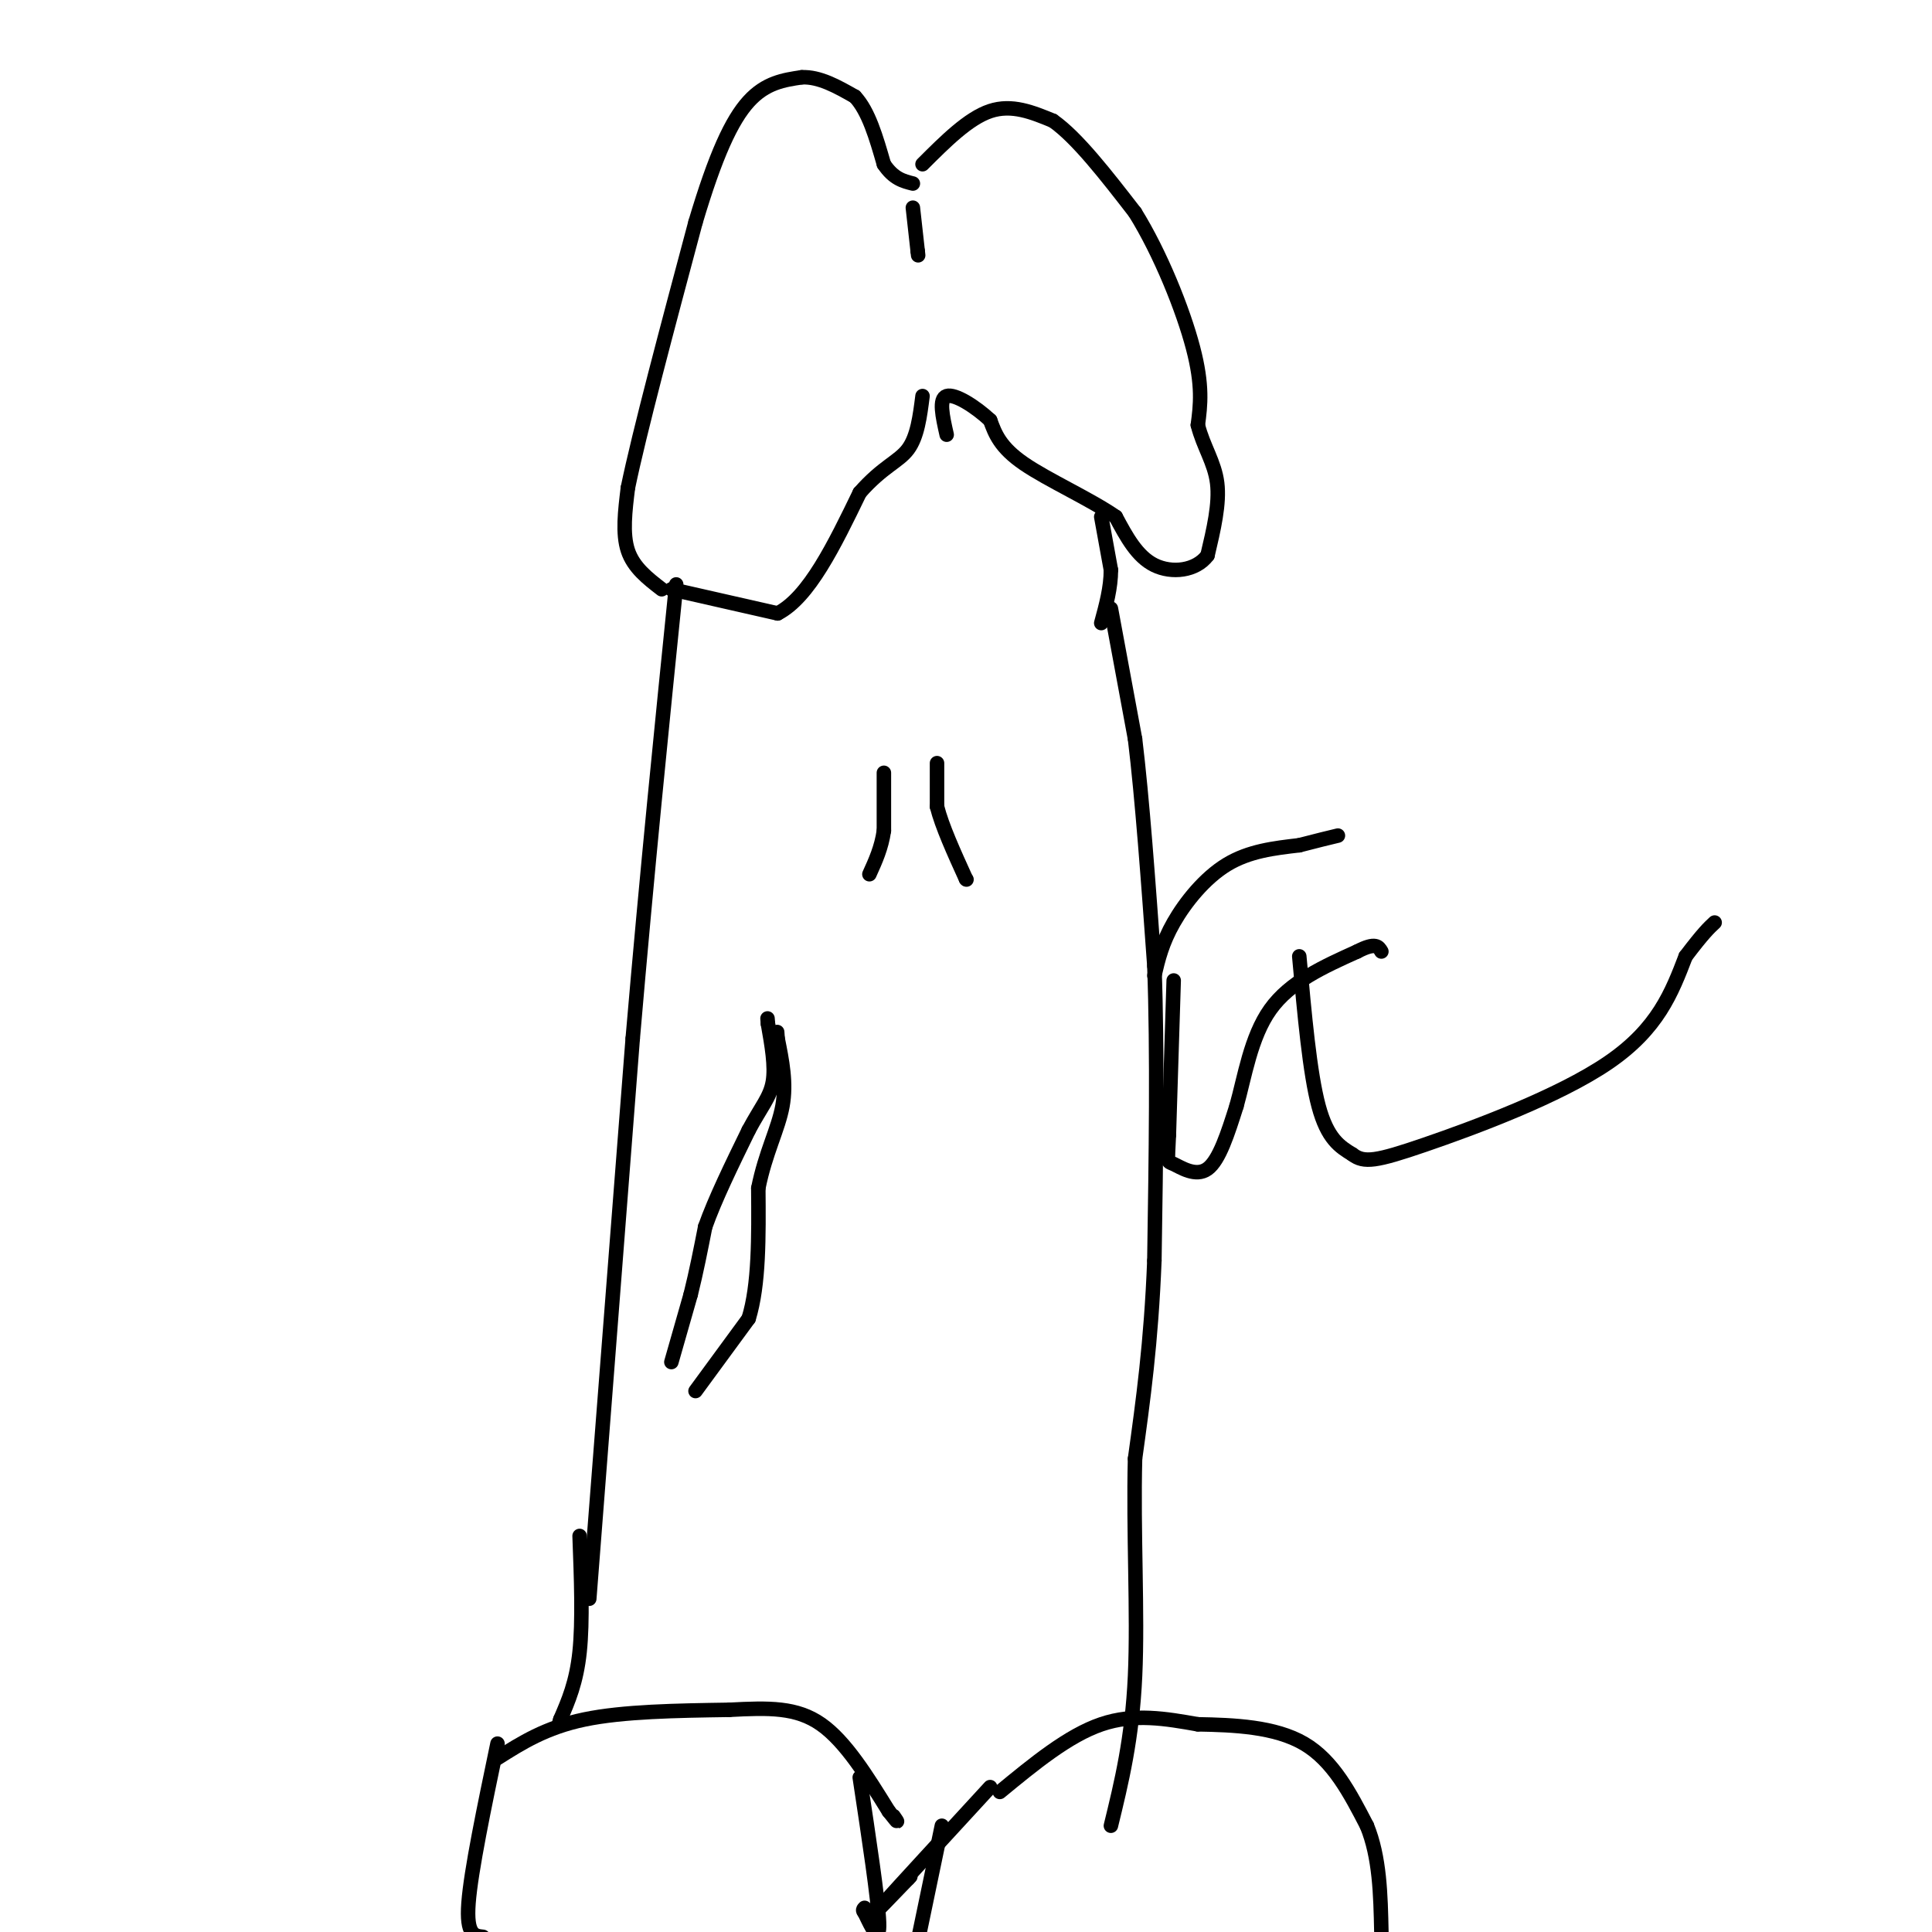 <svg viewBox='0 0 400 400' version='1.1' xmlns='http://www.w3.org/2000/svg' xmlns:xlink='http://www.w3.org/1999/xlink'><g fill='none' stroke='#000000' stroke-width='3' stroke-linecap='round' stroke-linejoin='round'><path d='M122,331c0.000,0.000 9.000,-116.000 9,-116'/><path d='M131,215c3.000,-35.000 6.000,-64.500 9,-94'/><path d='M230,126c0.000,0.000 5.000,27.000 5,27'/><path d='M235,153c1.500,12.333 2.750,29.667 4,47'/><path d='M239,200c0.667,18.000 0.333,39.500 0,61'/><path d='M239,261c-0.667,17.000 -2.333,29.000 -4,41'/><path d='M235,302c-0.400,15.000 0.600,32.000 0,45c-0.600,13.000 -2.800,22.000 -5,31'/><path d='M207,371c7.083,-5.833 14.167,-11.667 21,-14c6.833,-2.333 13.417,-1.167 20,0'/><path d='M248,357c7.422,0.133 15.978,0.467 22,4c6.022,3.533 9.511,10.267 13,17'/><path d='M283,378c2.667,6.500 2.833,14.250 3,22'/><path d='M103,364c5.000,-3.167 10.000,-6.333 18,-8c8.000,-1.667 19.000,-1.833 30,-2'/><path d='M151,354c8.267,-0.444 13.933,-0.556 19,3c5.067,3.556 9.533,10.778 14,18'/><path d='M184,375c2.500,3.167 1.750,2.083 1,1'/><path d='M205,370c-9.583,10.417 -19.167,20.833 -22,24c-2.833,3.167 1.083,-0.917 5,-5'/><path d='M188,389c0.833,-0.833 0.417,-0.417 0,0'/><path d='M195,378c0.000,0.000 -5.000,24.000 -5,24'/><path d='M178,368c1.917,12.667 3.833,25.333 4,30c0.167,4.667 -1.417,1.333 -3,-2'/><path d='M179,396c-0.500,-0.500 -0.250,-0.750 0,-1'/><path d='M103,361c-2.750,13.167 -5.500,26.333 -6,33c-0.500,6.667 1.250,6.833 3,7'/><path d='M120,318c0.333,8.833 0.667,17.667 0,24c-0.667,6.333 -2.333,10.167 -4,14'/><path d='M116,356c-0.667,2.333 -0.333,1.167 0,0'/><path d='M139,122c0.000,0.000 22.000,5.000 22,5'/><path d='M161,127c6.500,-3.333 11.750,-14.167 17,-25'/><path d='M178,102c4.733,-5.400 8.067,-6.400 10,-9c1.933,-2.600 2.467,-6.800 3,-11'/><path d='M189,43c0.000,0.000 1.000,9.000 1,9'/><path d='M190,52c0.167,1.500 0.083,0.750 0,0'/><path d='M191,34c4.750,-4.750 9.500,-9.500 14,-11c4.500,-1.500 8.750,0.250 13,2'/><path d='M218,25c5.000,3.500 11.000,11.250 17,19'/><path d='M235,44c5.267,8.467 9.933,20.133 12,28c2.067,7.867 1.533,11.933 1,16'/><path d='M248,88c1.133,4.489 3.467,7.711 4,12c0.533,4.289 -0.733,9.644 -2,15'/><path d='M250,115c-2.400,3.222 -7.400,3.778 -11,2c-3.600,-1.778 -5.800,-5.889 -8,-10'/><path d='M231,107c-5.156,-3.600 -14.044,-7.600 -19,-11c-4.956,-3.400 -5.978,-6.200 -7,-9'/><path d='M205,87c-3.089,-2.867 -7.311,-5.533 -9,-5c-1.689,0.533 -0.844,4.267 0,8'/><path d='M228,107c0.000,0.000 2.000,11.000 2,11'/><path d='M230,118c0.000,3.667 -1.000,7.333 -2,11'/><path d='M137,122c-2.917,-2.250 -5.833,-4.500 -7,-8c-1.167,-3.500 -0.583,-8.250 0,-13'/><path d='M130,101c2.333,-11.333 8.167,-33.167 14,-55'/><path d='M144,46c4.133,-13.889 7.467,-21.111 11,-25c3.533,-3.889 7.267,-4.444 11,-5'/><path d='M166,16c3.667,-0.167 7.333,1.917 11,4'/><path d='M177,20c2.833,3.000 4.417,8.500 6,14'/><path d='M183,34c2.000,3.000 4.000,3.500 6,4'/><path d='M144,288c0.000,0.000 11.000,-15.000 11,-15'/><path d='M155,273c2.167,-7.000 2.083,-17.000 2,-27'/><path d='M157,246c1.467,-7.356 4.133,-12.244 5,-17c0.867,-4.756 -0.067,-9.378 -1,-14'/><path d='M161,215c-0.167,-2.333 -0.083,-1.167 0,0'/><path d='M139,282c0.000,0.000 4.000,-14.000 4,-14'/><path d='M143,268c1.167,-4.667 2.083,-9.333 3,-14'/><path d='M146,254c2.000,-5.667 5.500,-12.833 9,-20'/><path d='M155,234c2.556,-4.800 4.444,-6.800 5,-10c0.556,-3.200 -0.222,-7.600 -1,-12'/><path d='M159,212c-0.167,-2.000 -0.083,-1.000 0,0'/><path d='M183,160c0.000,0.000 0.000,12.000 0,12'/><path d='M183,172c-0.500,3.500 -1.750,6.250 -3,9'/><path d='M194,158c0.000,0.000 0.000,9.000 0,9'/><path d='M194,167c1.000,4.000 3.500,9.500 6,15'/><path d='M200,182c0.000,0.000 0.100,0.100 0.1,0.1'/><path d='M243,203c0.000,0.000 -1.000,32.000 -1,32'/><path d='M242,235c-0.274,6.095 -0.458,5.333 1,6c1.458,0.667 4.560,2.762 7,1c2.440,-1.762 4.220,-7.381 6,-13'/><path d='M256,229c1.689,-5.933 2.911,-14.267 7,-20c4.089,-5.733 11.044,-8.867 18,-12'/><path d='M281,197c3.833,-2.000 4.417,-1.000 5,0'/><path d='M239,202c0.800,-3.400 1.600,-6.800 4,-11c2.400,-4.200 6.400,-9.200 11,-12c4.600,-2.800 9.800,-3.400 15,-4'/><path d='M269,175c3.833,-1.000 5.917,-1.500 8,-2'/><path d='M269,198c1.083,12.083 2.167,24.167 4,31c1.833,6.833 4.417,8.417 7,10'/><path d='M280,239c2.405,1.845 4.917,1.458 15,-2c10.083,-3.458 27.738,-9.988 38,-17c10.262,-7.012 13.131,-14.506 16,-22'/><path d='M349,198c3.667,-4.833 4.833,-5.917 6,-7'/></g>
</svg>